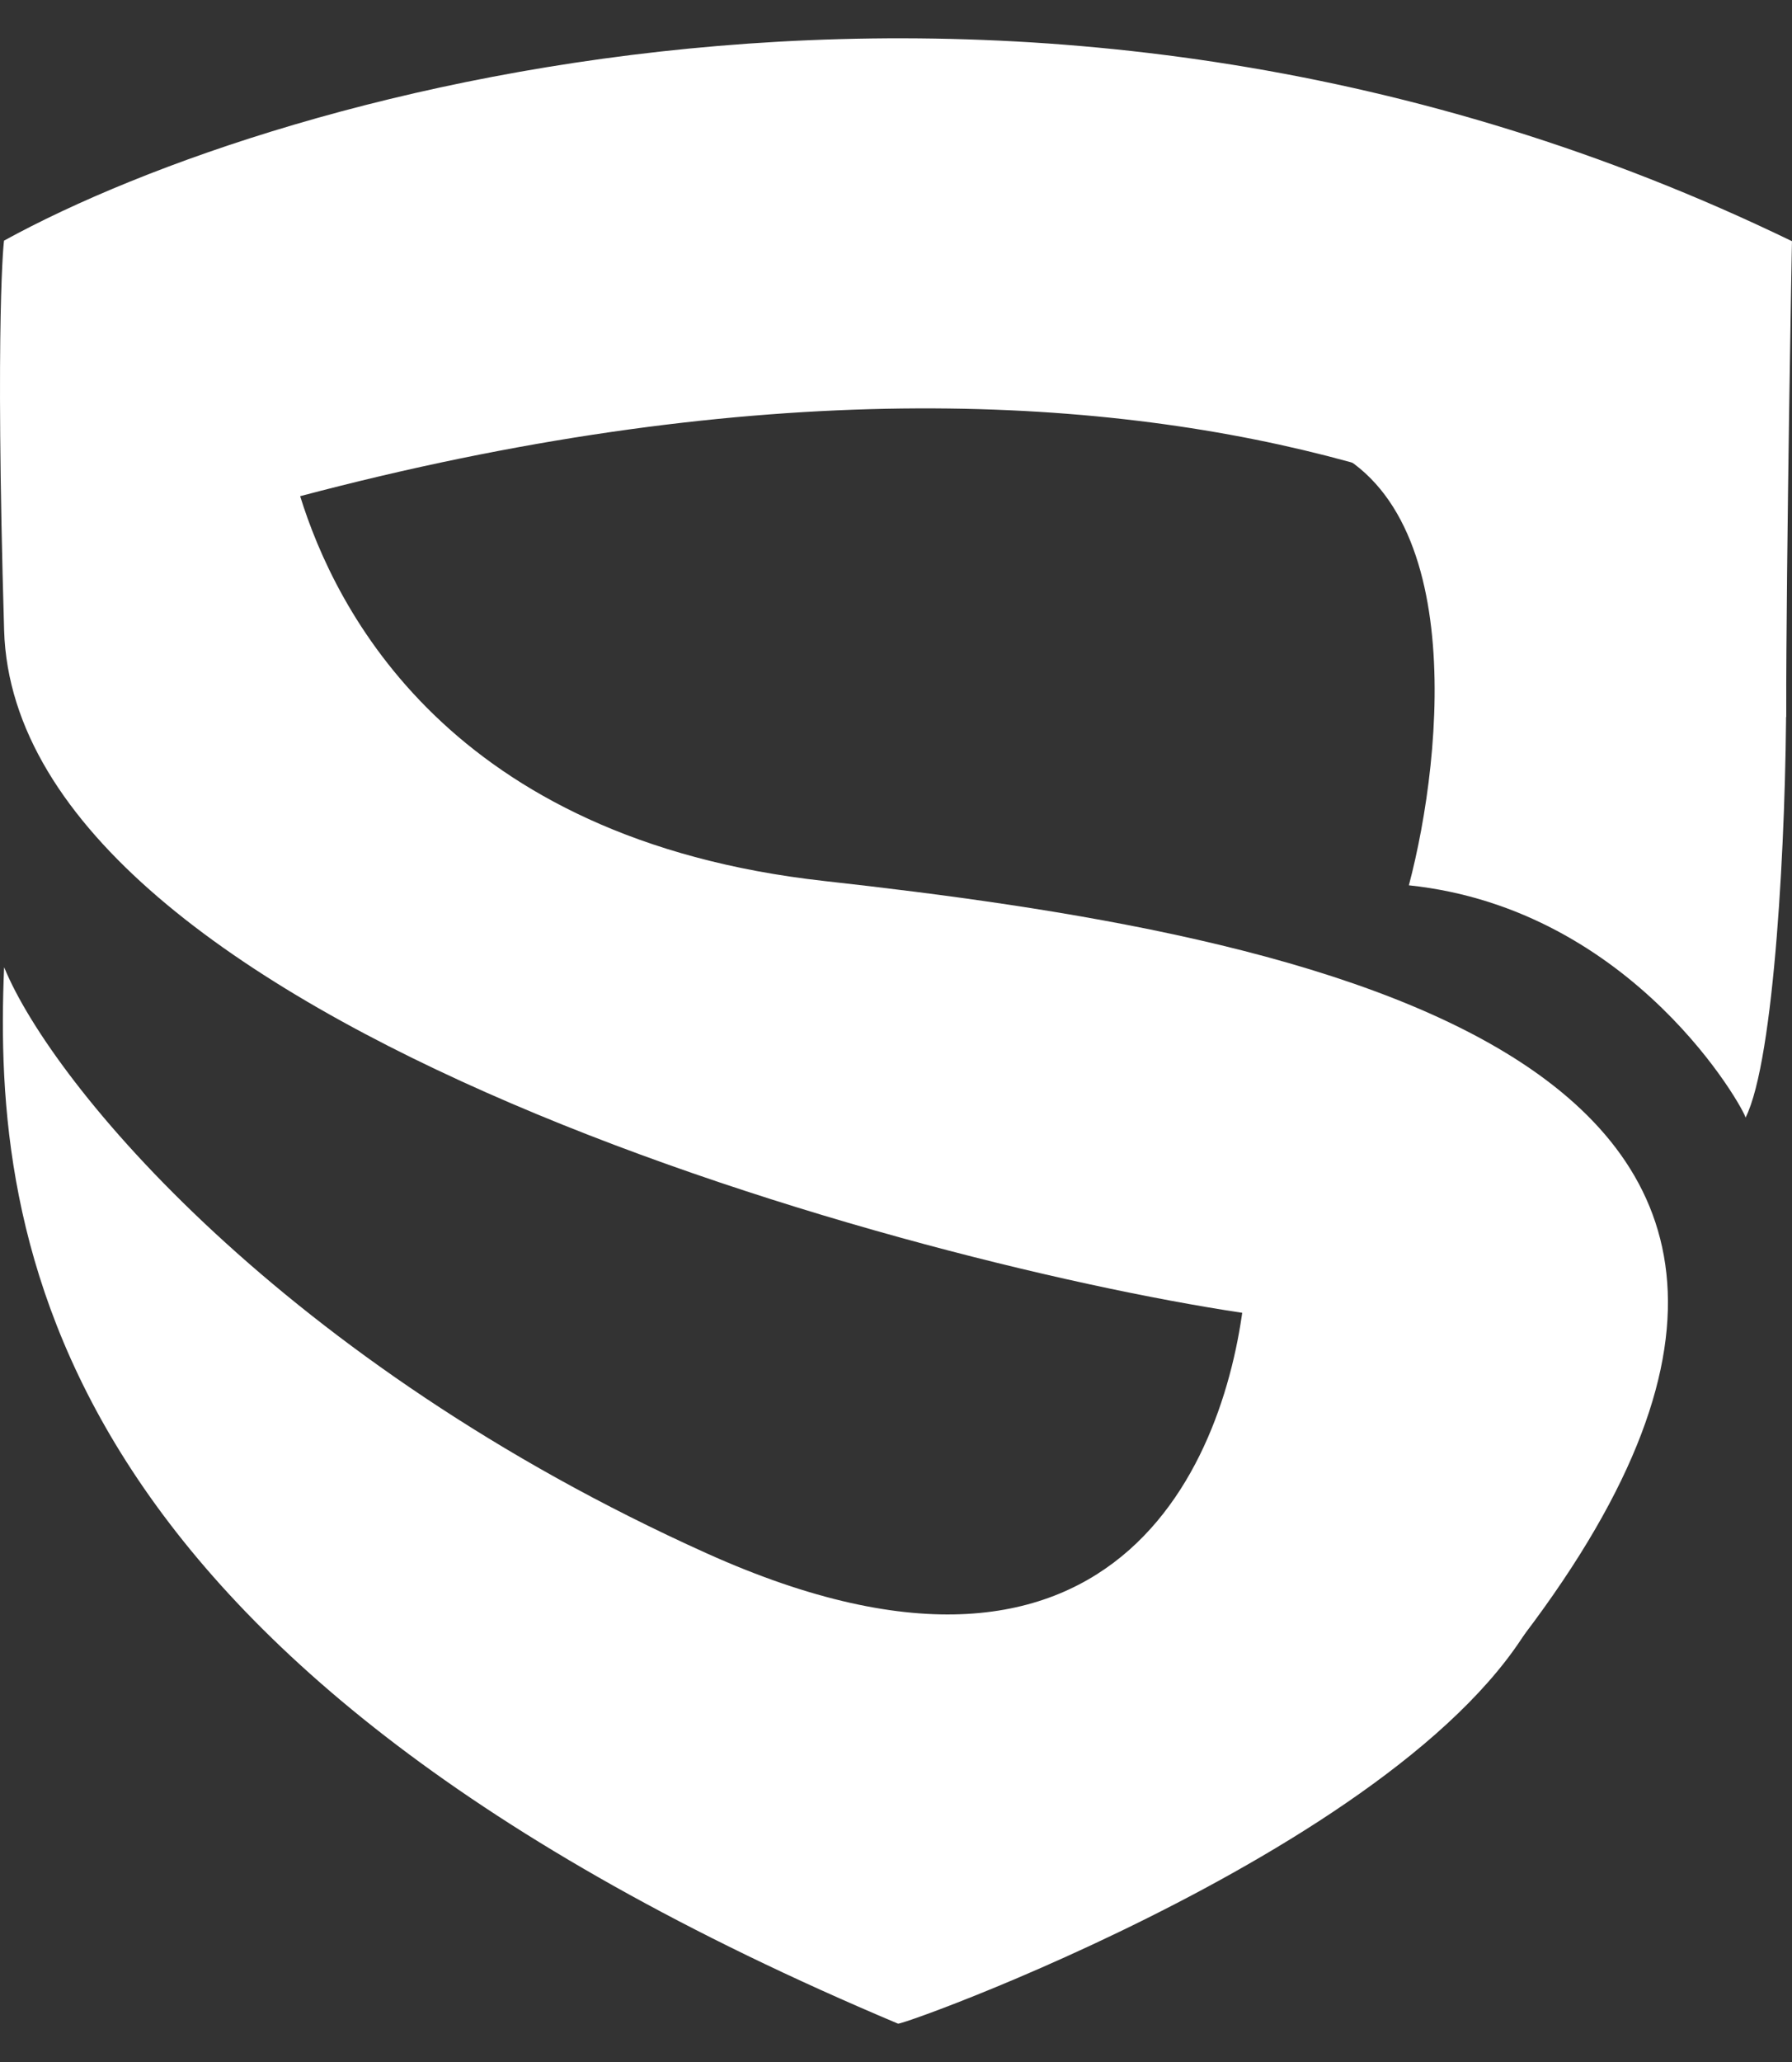 <svg width="40" height="46" viewBox="0 0 40 46" fill="none" xmlns="http://www.w3.org/2000/svg">
<rect x="0" y="0" width="40" height="46" fill="#333333" stroke="none"/>
<path d="M15.769 34.65C25.202 38.9 27.498 32.196 27.8 28.654C28.448 27.099 36.241 29.597 34.686 35.039C33.131 40.481 20.305 45.145 20.046 45.145C0.999 37.126 -0.167 27.624 0.092 21.577C1.172 24.212 6.336 30.4 15.769 34.65Z" fill="url(#paint0_linear_583_2822)"/>
<path d="M31.448 19.75C36.501 20.281 38.963 24.803 38.963 24.933C39.611 23.65 39.87 18.597 39.87 15.487C39.87 12.378 32.441 10.334 28.986 9.773C32.822 10.706 32.226 16.813 31.448 19.75Z" fill="url(#paint1_linear_583_2822)"/>
<path d="M6.7 11.069C26.291 5.886 37.149 12.205 39.87 16.006C39.87 12.378 40 5.174 40 5.381C23.104 -2.808 6.312 1.955 0.092 5.367C0.092 5.281 -0.115 7.014 0.092 14.062C0.351 22.873 20.694 28.302 28.079 29.338C33.988 30.167 34.083 35.039 33.521 37.112C44.405 23.507 28.895 20.821 18.4 19.654C10.004 18.722 7.478 13.574 6.7 11.069Z" fill="#FFF"/>
<defs>
<linearGradient id="paint0_linear_583_2822" x1="28.209" y1="23.378" x2="17.818" y2="44.886" gradientUnits="userSpaceOnUse">
<stop stop-color="#FFF"/>
<stop offset="1" stop-color="#FFF"/>
</linearGradient>
<linearGradient id="paint1_linear_583_2822" x1="36.372" y1="9.902" x2="34.169" y2="24.933" gradientUnits="userSpaceOnUse">
<stop stop-color="#FFF"/>
<stop offset="1" stop-color="#FFF"/>
</linearGradient>
</defs>
</svg>
